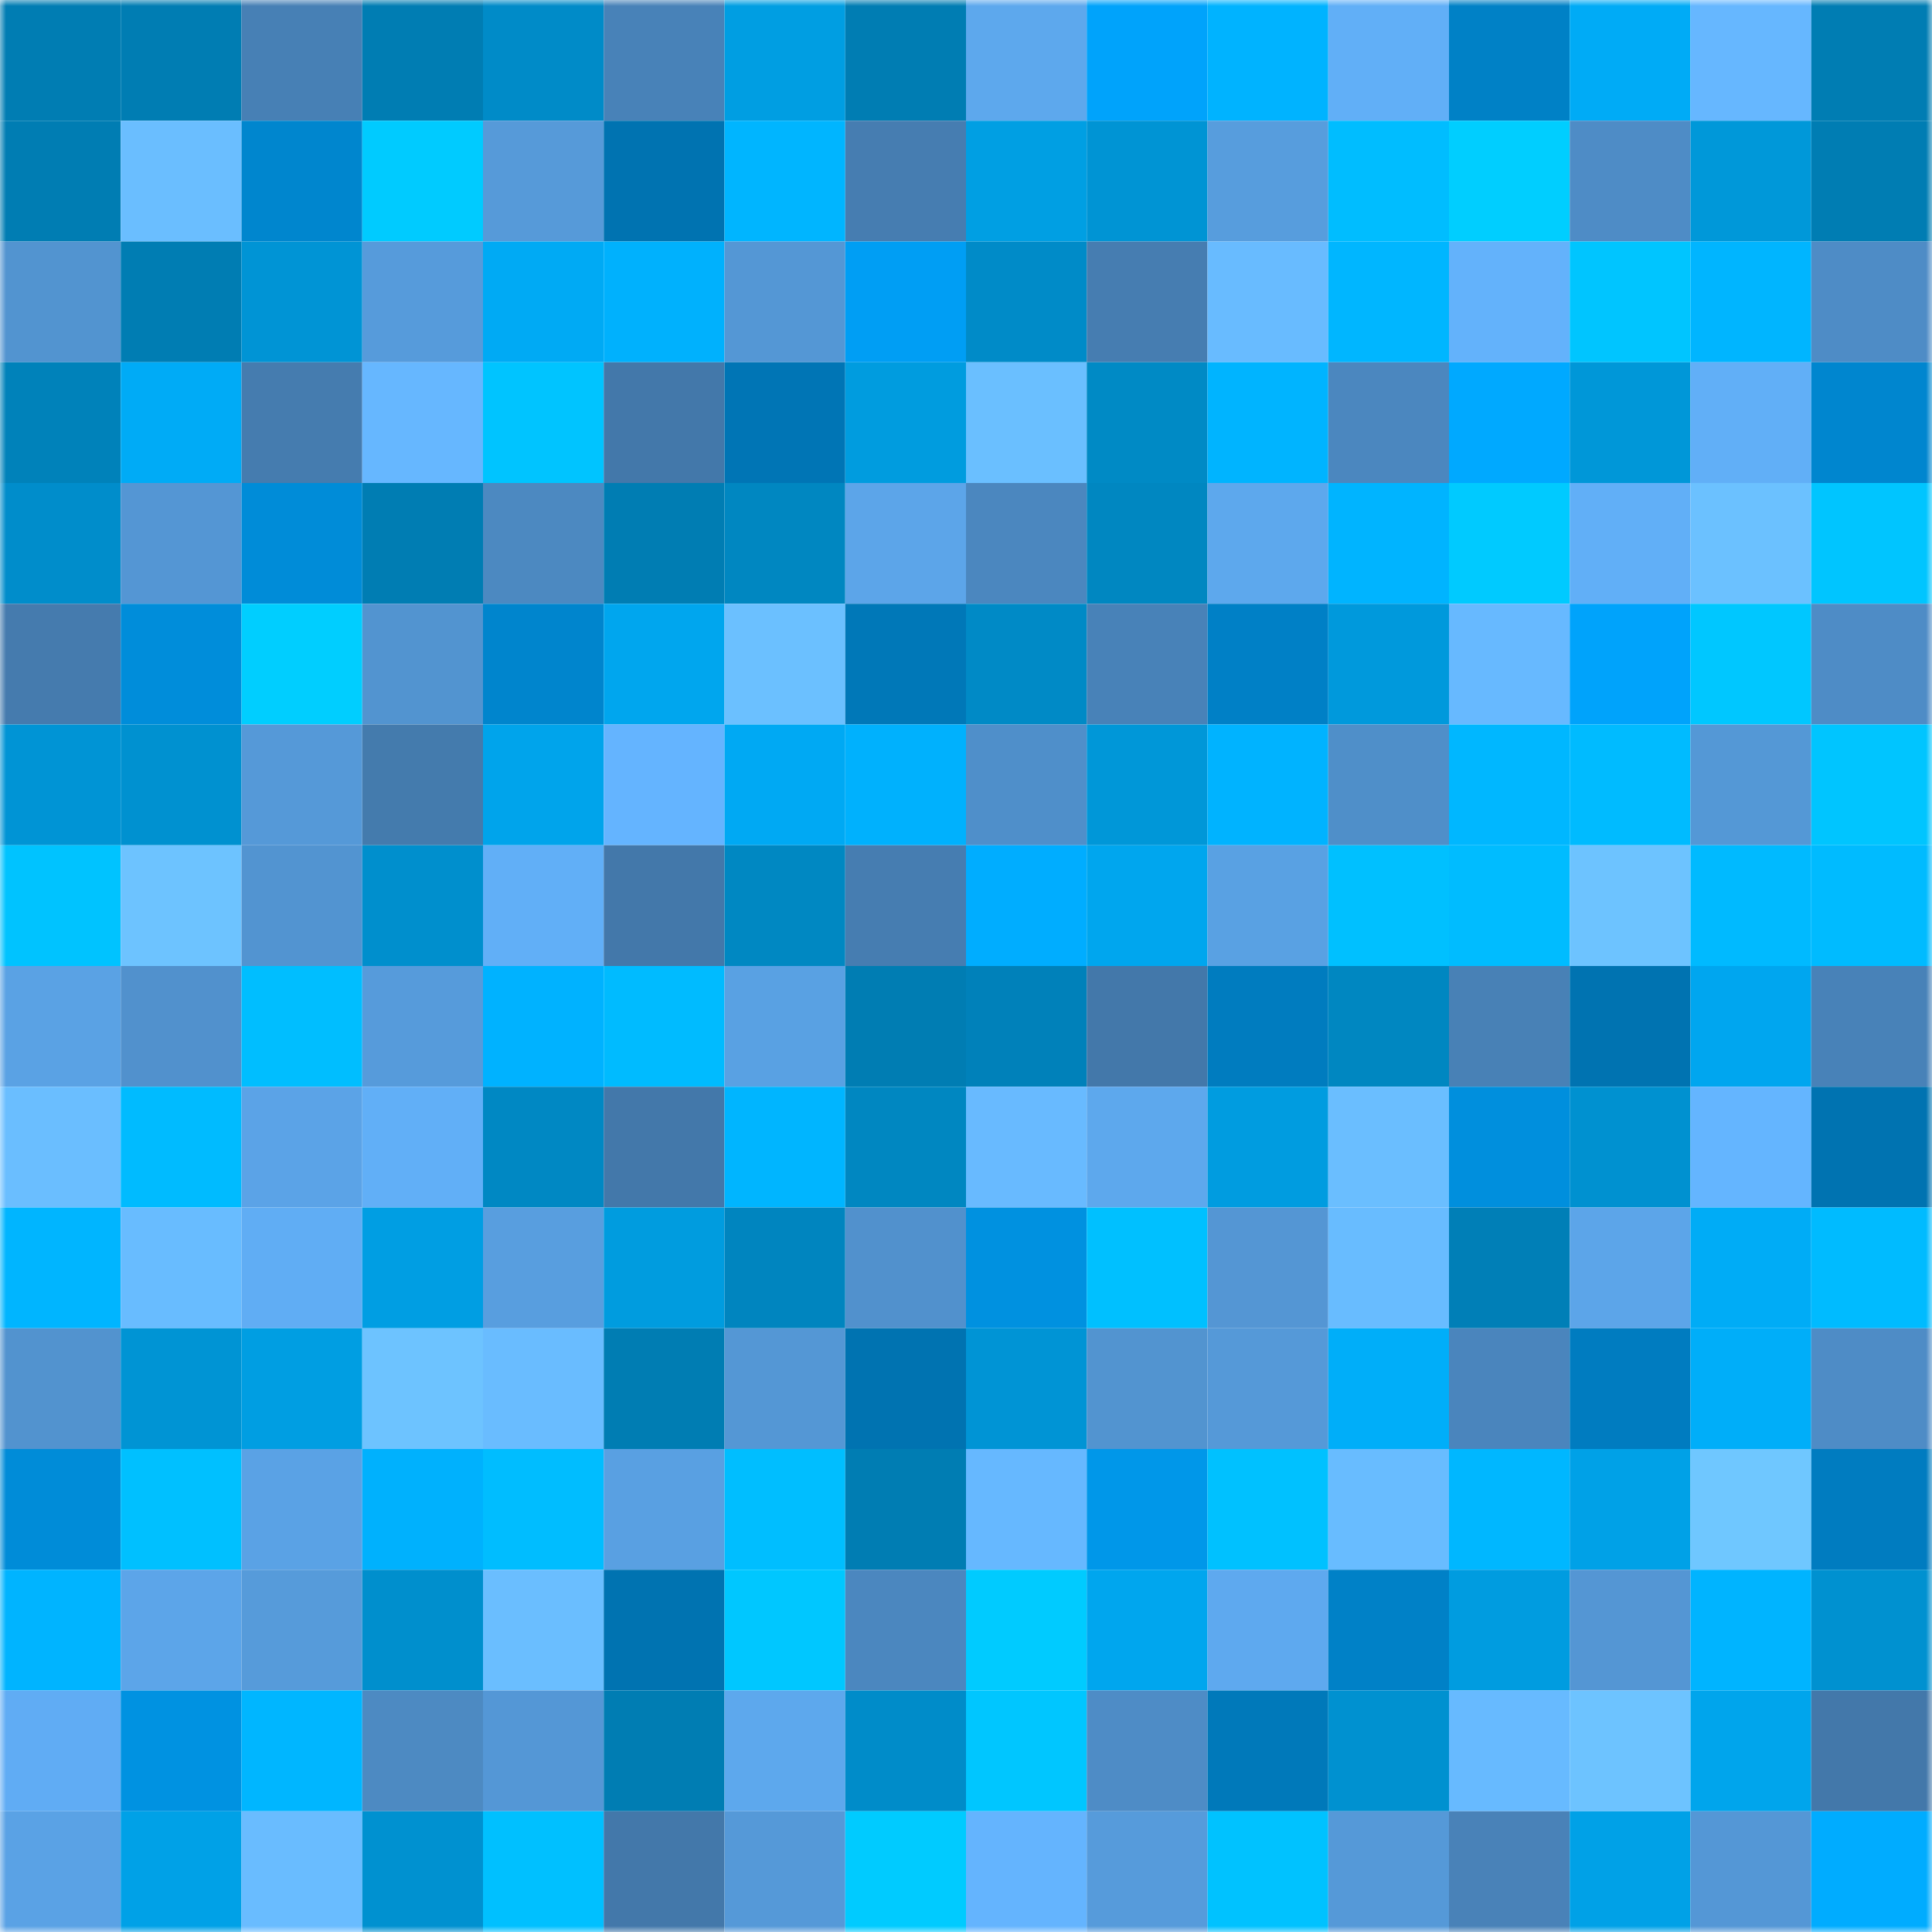 <svg viewBox="0 0 160 160" fill="none" role="img" xmlns="http://www.w3.org/2000/svg" width="240" height="240" name="ens%2Cpursuing.eth"><mask id="419906528" mask-type="alpha" maskUnits="userSpaceOnUse" x="0" y="0" width="160" height="160"><rect width="160" height="160" fill="#FFFFFF"></rect></mask><g mask="url(#419906528)"><rect x="0" y="0" width="10" height="10" fill="#007db3"></rect><rect x="10" y="0" width="10" height="10" fill="#007db3"></rect><rect x="20" y="0" width="10" height="10" fill="#4780b5"></rect><rect x="30" y="0" width="10" height="10" fill="#007db3"></rect><rect x="40" y="0" width="10" height="10" fill="#008bc8"></rect><rect x="50" y="0" width="10" height="10" fill="#4882b8"></rect><rect x="60" y="0" width="10" height="10" fill="#009ee2"></rect><rect x="70" y="0" width="10" height="10" fill="#007db3"></rect><rect x="80" y="0" width="10" height="10" fill="#5da8ed"></rect><rect x="90" y="0" width="10" height="10" fill="#00a3fb"></rect><rect x="100" y="0" width="10" height="10" fill="#00b3ff"></rect><rect x="110" y="0" width="10" height="10" fill="#61aff7"></rect><rect x="120" y="0" width="10" height="10" fill="#0081c6"></rect><rect x="130" y="0" width="10" height="10" fill="#00abf6"></rect><rect x="140" y="0" width="10" height="10" fill="#66b7ff"></rect><rect x="150" y="0" width="10" height="10" fill="#007db3"></rect><rect x="0" y="10" width="10" height="10" fill="#007db3"></rect><rect x="10" y="10" width="10" height="10" fill="#6abeff"></rect><rect x="20" y="10" width="10" height="10" fill="#0086ce"></rect><rect x="30" y="10" width="10" height="10" fill="#00cbff"></rect><rect x="40" y="10" width="10" height="10" fill="#569ad9"></rect><rect x="50" y="10" width="10" height="10" fill="#0073b1"></rect><rect x="60" y="10" width="10" height="10" fill="#00b5ff"></rect><rect x="70" y="10" width="10" height="10" fill="#467db1"></rect><rect x="80" y="10" width="10" height="10" fill="#009fe3"></rect><rect x="90" y="10" width="10" height="10" fill="#0094d4"></rect><rect x="100" y="10" width="10" height="10" fill="#579ddd"></rect><rect x="110" y="10" width="10" height="10" fill="#00bdff"></rect><rect x="120" y="10" width="10" height="10" fill="#00ceff"></rect><rect x="130" y="10" width="10" height="10" fill="#4e8cc6"></rect><rect x="140" y="10" width="10" height="10" fill="#0098d9"></rect><rect x="150" y="10" width="10" height="10" fill="#007db3"></rect><rect x="0" y="20" width="10" height="10" fill="#5294d0"></rect><rect x="10" y="20" width="10" height="10" fill="#007db3"></rect><rect x="20" y="20" width="10" height="10" fill="#0094d5"></rect><rect x="30" y="20" width="10" height="10" fill="#569bdb"></rect><rect x="40" y="20" width="10" height="10" fill="#00aaf4"></rect><rect x="50" y="20" width="10" height="10" fill="#00b1fd"></rect><rect x="60" y="20" width="10" height="10" fill="#5497d5"></rect><rect x="70" y="20" width="10" height="10" fill="#009ef4"></rect><rect x="80" y="20" width="10" height="10" fill="#008bc8"></rect><rect x="90" y="20" width="10" height="10" fill="#467db1"></rect><rect x="100" y="20" width="10" height="10" fill="#68bbff"></rect><rect x="110" y="20" width="10" height="10" fill="#00b6ff"></rect><rect x="120" y="20" width="10" height="10" fill="#63b2fb"></rect><rect x="130" y="20" width="10" height="10" fill="#00c5ff"></rect><rect x="140" y="20" width="10" height="10" fill="#00b5ff"></rect><rect x="150" y="20" width="10" height="10" fill="#4e8cc6"></rect><rect x="0" y="30" width="10" height="10" fill="#0082ba"></rect><rect x="10" y="30" width="10" height="10" fill="#00abf6"></rect><rect x="20" y="30" width="10" height="10" fill="#457caf"></rect><rect x="30" y="30" width="10" height="10" fill="#66b7ff"></rect><rect x="40" y="30" width="10" height="10" fill="#00c4ff"></rect><rect x="50" y="30" width="10" height="10" fill="#4378aa"></rect><rect x="60" y="30" width="10" height="10" fill="#0075b5"></rect><rect x="70" y="30" width="10" height="10" fill="#009cdf"></rect><rect x="80" y="30" width="10" height="10" fill="#6abfff"></rect><rect x="90" y="30" width="10" height="10" fill="#008ac5"></rect><rect x="100" y="30" width="10" height="10" fill="#00b4ff"></rect><rect x="110" y="30" width="10" height="10" fill="#4b87bf"></rect><rect x="120" y="30" width="10" height="10" fill="#00a9ff"></rect><rect x="130" y="30" width="10" height="10" fill="#0097d8"></rect><rect x="140" y="30" width="10" height="10" fill="#61aff7"></rect><rect x="150" y="30" width="10" height="10" fill="#0086cf"></rect><rect x="0" y="40" width="10" height="10" fill="#008dcb"></rect><rect x="10" y="40" width="10" height="10" fill="#5496d4"></rect><rect x="20" y="40" width="10" height="10" fill="#008cd8"></rect><rect x="30" y="40" width="10" height="10" fill="#007db3"></rect><rect x="40" y="40" width="10" height="10" fill="#4c89c1"></rect><rect x="50" y="40" width="10" height="10" fill="#007db3"></rect><rect x="60" y="40" width="10" height="10" fill="#0087c1"></rect><rect x="70" y="40" width="10" height="10" fill="#5ca5e9"></rect><rect x="80" y="40" width="10" height="10" fill="#4b87bf"></rect><rect x="90" y="40" width="10" height="10" fill="#0087c1"></rect><rect x="100" y="40" width="10" height="10" fill="#5da8ed"></rect><rect x="110" y="40" width="10" height="10" fill="#00b4ff"></rect><rect x="120" y="40" width="10" height="10" fill="#00caff"></rect><rect x="130" y="40" width="10" height="10" fill="#61aff7"></rect><rect x="140" y="40" width="10" height="10" fill="#6bc1ff"></rect><rect x="150" y="40" width="10" height="10" fill="#00c5ff"></rect><rect x="0" y="50" width="10" height="10" fill="#457bae"></rect><rect x="10" y="50" width="10" height="10" fill="#008dda"></rect><rect x="20" y="50" width="10" height="10" fill="#00ceff"></rect><rect x="30" y="50" width="10" height="10" fill="#5294d0"></rect><rect x="40" y="50" width="10" height="10" fill="#0085cd"></rect><rect x="50" y="50" width="10" height="10" fill="#00a6ee"></rect><rect x="60" y="50" width="10" height="10" fill="#6bc0ff"></rect><rect x="70" y="50" width="10" height="10" fill="#0078b8"></rect><rect x="80" y="50" width="10" height="10" fill="#008ac6"></rect><rect x="90" y="50" width="10" height="10" fill="#4882b8"></rect><rect x="100" y="50" width="10" height="10" fill="#0080c6"></rect><rect x="110" y="50" width="10" height="10" fill="#0099dc"></rect><rect x="120" y="50" width="10" height="10" fill="#67b9ff"></rect><rect x="130" y="50" width="10" height="10" fill="#00a3fb"></rect><rect x="140" y="50" width="10" height="10" fill="#00c7ff"></rect><rect x="150" y="50" width="10" height="10" fill="#4e8cc6"></rect><rect x="0" y="60" width="10" height="10" fill="#0094d5"></rect><rect x="10" y="60" width="10" height="10" fill="#0091d0"></rect><rect x="20" y="60" width="10" height="10" fill="#5599d8"></rect><rect x="30" y="60" width="10" height="10" fill="#447bad"></rect><rect x="40" y="60" width="10" height="10" fill="#00a4eb"></rect><rect x="50" y="60" width="10" height="10" fill="#64b4ff"></rect><rect x="60" y="60" width="10" height="10" fill="#00a9f3"></rect><rect x="70" y="60" width="10" height="10" fill="#00b1fd"></rect><rect x="80" y="60" width="10" height="10" fill="#4f8fca"></rect><rect x="90" y="60" width="10" height="10" fill="#0097d8"></rect><rect x="100" y="60" width="10" height="10" fill="#00b3ff"></rect><rect x="110" y="60" width="10" height="10" fill="#4f8fc9"></rect><rect x="120" y="60" width="10" height="10" fill="#00b7ff"></rect><rect x="130" y="60" width="10" height="10" fill="#00bbff"></rect><rect x="140" y="60" width="10" height="10" fill="#5498d6"></rect><rect x="150" y="60" width="10" height="10" fill="#00c5ff"></rect><rect x="0" y="70" width="10" height="10" fill="#00c3ff"></rect><rect x="10" y="70" width="10" height="10" fill="#6dc3ff"></rect><rect x="20" y="70" width="10" height="10" fill="#5294d1"></rect><rect x="30" y="70" width="10" height="10" fill="#008fcd"></rect><rect x="40" y="70" width="10" height="10" fill="#61aff7"></rect><rect x="50" y="70" width="10" height="10" fill="#4378aa"></rect><rect x="60" y="70" width="10" height="10" fill="#0088c2"></rect><rect x="70" y="70" width="10" height="10" fill="#467db1"></rect><rect x="80" y="70" width="10" height="10" fill="#00adff"></rect><rect x="90" y="70" width="10" height="10" fill="#00a6ee"></rect><rect x="100" y="70" width="10" height="10" fill="#59a1e3"></rect><rect x="110" y="70" width="10" height="10" fill="#00c0ff"></rect><rect x="120" y="70" width="10" height="10" fill="#00bcff"></rect><rect x="130" y="70" width="10" height="10" fill="#6dc3ff"></rect><rect x="140" y="70" width="10" height="10" fill="#00baff"></rect><rect x="150" y="70" width="10" height="10" fill="#00bbff"></rect><rect x="0" y="80" width="10" height="10" fill="#5aa2e4"></rect><rect x="10" y="80" width="10" height="10" fill="#5191cd"></rect><rect x="20" y="80" width="10" height="10" fill="#00beff"></rect><rect x="30" y="80" width="10" height="10" fill="#569bdb"></rect><rect x="40" y="80" width="10" height="10" fill="#00b2ff"></rect><rect x="50" y="80" width="10" height="10" fill="#00bbff"></rect><rect x="60" y="80" width="10" height="10" fill="#59a1e3"></rect><rect x="70" y="80" width="10" height="10" fill="#007db3"></rect><rect x="80" y="80" width="10" height="10" fill="#0081ba"></rect><rect x="90" y="80" width="10" height="10" fill="#4378aa"></rect><rect x="100" y="80" width="10" height="10" fill="#007cbf"></rect><rect x="110" y="80" width="10" height="10" fill="#0087c1"></rect><rect x="120" y="80" width="10" height="10" fill="#4881b6"></rect><rect x="130" y="80" width="10" height="10" fill="#0073b1"></rect><rect x="140" y="80" width="10" height="10" fill="#00a6ef"></rect><rect x="150" y="80" width="10" height="10" fill="#4882b8"></rect><rect x="0" y="90" width="10" height="10" fill="#6abeff"></rect><rect x="10" y="90" width="10" height="10" fill="#00bbff"></rect><rect x="20" y="90" width="10" height="10" fill="#5ba3e7"></rect><rect x="30" y="90" width="10" height="10" fill="#61aff7"></rect><rect x="40" y="90" width="10" height="10" fill="#0088c3"></rect><rect x="50" y="90" width="10" height="10" fill="#4378aa"></rect><rect x="60" y="90" width="10" height="10" fill="#00b5ff"></rect><rect x="70" y="90" width="10" height="10" fill="#0087c1"></rect><rect x="80" y="90" width="10" height="10" fill="#68baff"></rect><rect x="90" y="90" width="10" height="10" fill="#5da8ed"></rect><rect x="100" y="90" width="10" height="10" fill="#009ce0"></rect><rect x="110" y="90" width="10" height="10" fill="#6abeff"></rect><rect x="120" y="90" width="10" height="10" fill="#008fdd"></rect><rect x="130" y="90" width="10" height="10" fill="#0091d0"></rect><rect x="140" y="90" width="10" height="10" fill="#64b5ff"></rect><rect x="150" y="90" width="10" height="10" fill="#0073b1"></rect><rect x="0" y="100" width="10" height="10" fill="#00b5ff"></rect><rect x="10" y="100" width="10" height="10" fill="#68bcff"></rect><rect x="20" y="100" width="10" height="10" fill="#60adf4"></rect><rect x="30" y="100" width="10" height="10" fill="#009ee3"></rect><rect x="40" y="100" width="10" height="10" fill="#589edf"></rect><rect x="50" y="100" width="10" height="10" fill="#009cdf"></rect><rect x="60" y="100" width="10" height="10" fill="#0085bf"></rect><rect x="70" y="100" width="10" height="10" fill="#5191cd"></rect><rect x="80" y="100" width="10" height="10" fill="#0091e0"></rect><rect x="90" y="100" width="10" height="10" fill="#00c0ff"></rect><rect x="100" y="100" width="10" height="10" fill="#5496d4"></rect><rect x="110" y="100" width="10" height="10" fill="#68bcff"></rect><rect x="120" y="100" width="10" height="10" fill="#007fb7"></rect><rect x="130" y="100" width="10" height="10" fill="#5ca5e9"></rect><rect x="140" y="100" width="10" height="10" fill="#00acf6"></rect><rect x="150" y="100" width="10" height="10" fill="#00bbff"></rect><rect x="0" y="110" width="10" height="10" fill="#5293cf"></rect><rect x="10" y="110" width="10" height="10" fill="#0094d4"></rect><rect x="20" y="110" width="10" height="10" fill="#009ee2"></rect><rect x="30" y="110" width="10" height="10" fill="#6dc3ff"></rect><rect x="40" y="110" width="10" height="10" fill="#69bcff"></rect><rect x="50" y="110" width="10" height="10" fill="#007db3"></rect><rect x="60" y="110" width="10" height="10" fill="#5497d5"></rect><rect x="70" y="110" width="10" height="10" fill="#0073b1"></rect><rect x="80" y="110" width="10" height="10" fill="#0094d5"></rect><rect x="90" y="110" width="10" height="10" fill="#5294d0"></rect><rect x="100" y="110" width="10" height="10" fill="#5599d8"></rect><rect x="110" y="110" width="10" height="10" fill="#00aef9"></rect><rect x="120" y="110" width="10" height="10" fill="#4a85bd"></rect><rect x="130" y="110" width="10" height="10" fill="#007cc0"></rect><rect x="140" y="110" width="10" height="10" fill="#00aef9"></rect><rect x="150" y="110" width="10" height="10" fill="#4e8cc6"></rect><rect x="0" y="120" width="10" height="10" fill="#008cd8"></rect><rect x="10" y="120" width="10" height="10" fill="#00c0ff"></rect><rect x="20" y="120" width="10" height="10" fill="#5aa2e5"></rect><rect x="30" y="120" width="10" height="10" fill="#00b1fd"></rect><rect x="40" y="120" width="10" height="10" fill="#00bdff"></rect><rect x="50" y="120" width="10" height="10" fill="#59a0e2"></rect><rect x="60" y="120" width="10" height="10" fill="#00beff"></rect><rect x="70" y="120" width="10" height="10" fill="#007db3"></rect><rect x="80" y="120" width="10" height="10" fill="#66b8ff"></rect><rect x="90" y="120" width="10" height="10" fill="#0097e9"></rect><rect x="100" y="120" width="10" height="10" fill="#00c1ff"></rect><rect x="110" y="120" width="10" height="10" fill="#68bcff"></rect><rect x="120" y="120" width="10" height="10" fill="#00b7ff"></rect><rect x="130" y="120" width="10" height="10" fill="#00a1e7"></rect><rect x="140" y="120" width="10" height="10" fill="#6fc7ff"></rect><rect x="150" y="120" width="10" height="10" fill="#007cc0"></rect><rect x="0" y="130" width="10" height="10" fill="#00b4ff"></rect><rect x="10" y="130" width="10" height="10" fill="#5ca5e9"></rect><rect x="20" y="130" width="10" height="10" fill="#569bda"></rect><rect x="30" y="130" width="10" height="10" fill="#008fcd"></rect><rect x="40" y="130" width="10" height="10" fill="#6abeff"></rect><rect x="50" y="130" width="10" height="10" fill="#0073b1"></rect><rect x="60" y="130" width="10" height="10" fill="#00c7ff"></rect><rect x="70" y="130" width="10" height="10" fill="#4b87bf"></rect><rect x="80" y="130" width="10" height="10" fill="#00cbff"></rect><rect x="90" y="130" width="10" height="10" fill="#00a6ee"></rect><rect x="100" y="130" width="10" height="10" fill="#5ea9ef"></rect><rect x="110" y="130" width="10" height="10" fill="#0081c7"></rect><rect x="120" y="130" width="10" height="10" fill="#009ce0"></rect><rect x="130" y="130" width="10" height="10" fill="#5496d4"></rect><rect x="140" y="130" width="10" height="10" fill="#00b4ff"></rect><rect x="150" y="130" width="10" height="10" fill="#0091d0"></rect><rect x="0" y="140" width="10" height="10" fill="#60acf4"></rect><rect x="10" y="140" width="10" height="10" fill="#0092e1"></rect><rect x="20" y="140" width="10" height="10" fill="#00b6ff"></rect><rect x="30" y="140" width="10" height="10" fill="#4d8ac2"></rect><rect x="40" y="140" width="10" height="10" fill="#5497d6"></rect><rect x="50" y="140" width="10" height="10" fill="#007db3"></rect><rect x="60" y="140" width="10" height="10" fill="#5da8ed"></rect><rect x="70" y="140" width="10" height="10" fill="#008cc9"></rect><rect x="80" y="140" width="10" height="10" fill="#00c6ff"></rect><rect x="90" y="140" width="10" height="10" fill="#4e8cc6"></rect><rect x="100" y="140" width="10" height="10" fill="#0079ba"></rect><rect x="110" y="140" width="10" height="10" fill="#0091d0"></rect><rect x="120" y="140" width="10" height="10" fill="#67baff"></rect><rect x="130" y="140" width="10" height="10" fill="#6dc3ff"></rect><rect x="140" y="140" width="10" height="10" fill="#00a5ec"></rect><rect x="150" y="140" width="10" height="10" fill="#4378aa"></rect><rect x="0" y="150" width="10" height="10" fill="#5aa2e5"></rect><rect x="10" y="150" width="10" height="10" fill="#00a1e7"></rect><rect x="20" y="150" width="10" height="10" fill="#69bcff"></rect><rect x="30" y="150" width="10" height="10" fill="#0091d0"></rect><rect x="40" y="150" width="10" height="10" fill="#00c0ff"></rect><rect x="50" y="150" width="10" height="10" fill="#4378aa"></rect><rect x="60" y="150" width="10" height="10" fill="#5599d8"></rect><rect x="70" y="150" width="10" height="10" fill="#00cbff"></rect><rect x="80" y="150" width="10" height="10" fill="#64b4fe"></rect><rect x="90" y="150" width="10" height="10" fill="#569bdb"></rect><rect x="100" y="150" width="10" height="10" fill="#00c2ff"></rect><rect x="110" y="150" width="10" height="10" fill="#5599d8"></rect><rect x="120" y="150" width="10" height="10" fill="#4982b8"></rect><rect x="130" y="150" width="10" height="10" fill="#00a1e7"></rect><rect x="140" y="150" width="10" height="10" fill="#5497d6"></rect><rect x="150" y="150" width="10" height="10" fill="#00acff"></rect></g></svg>